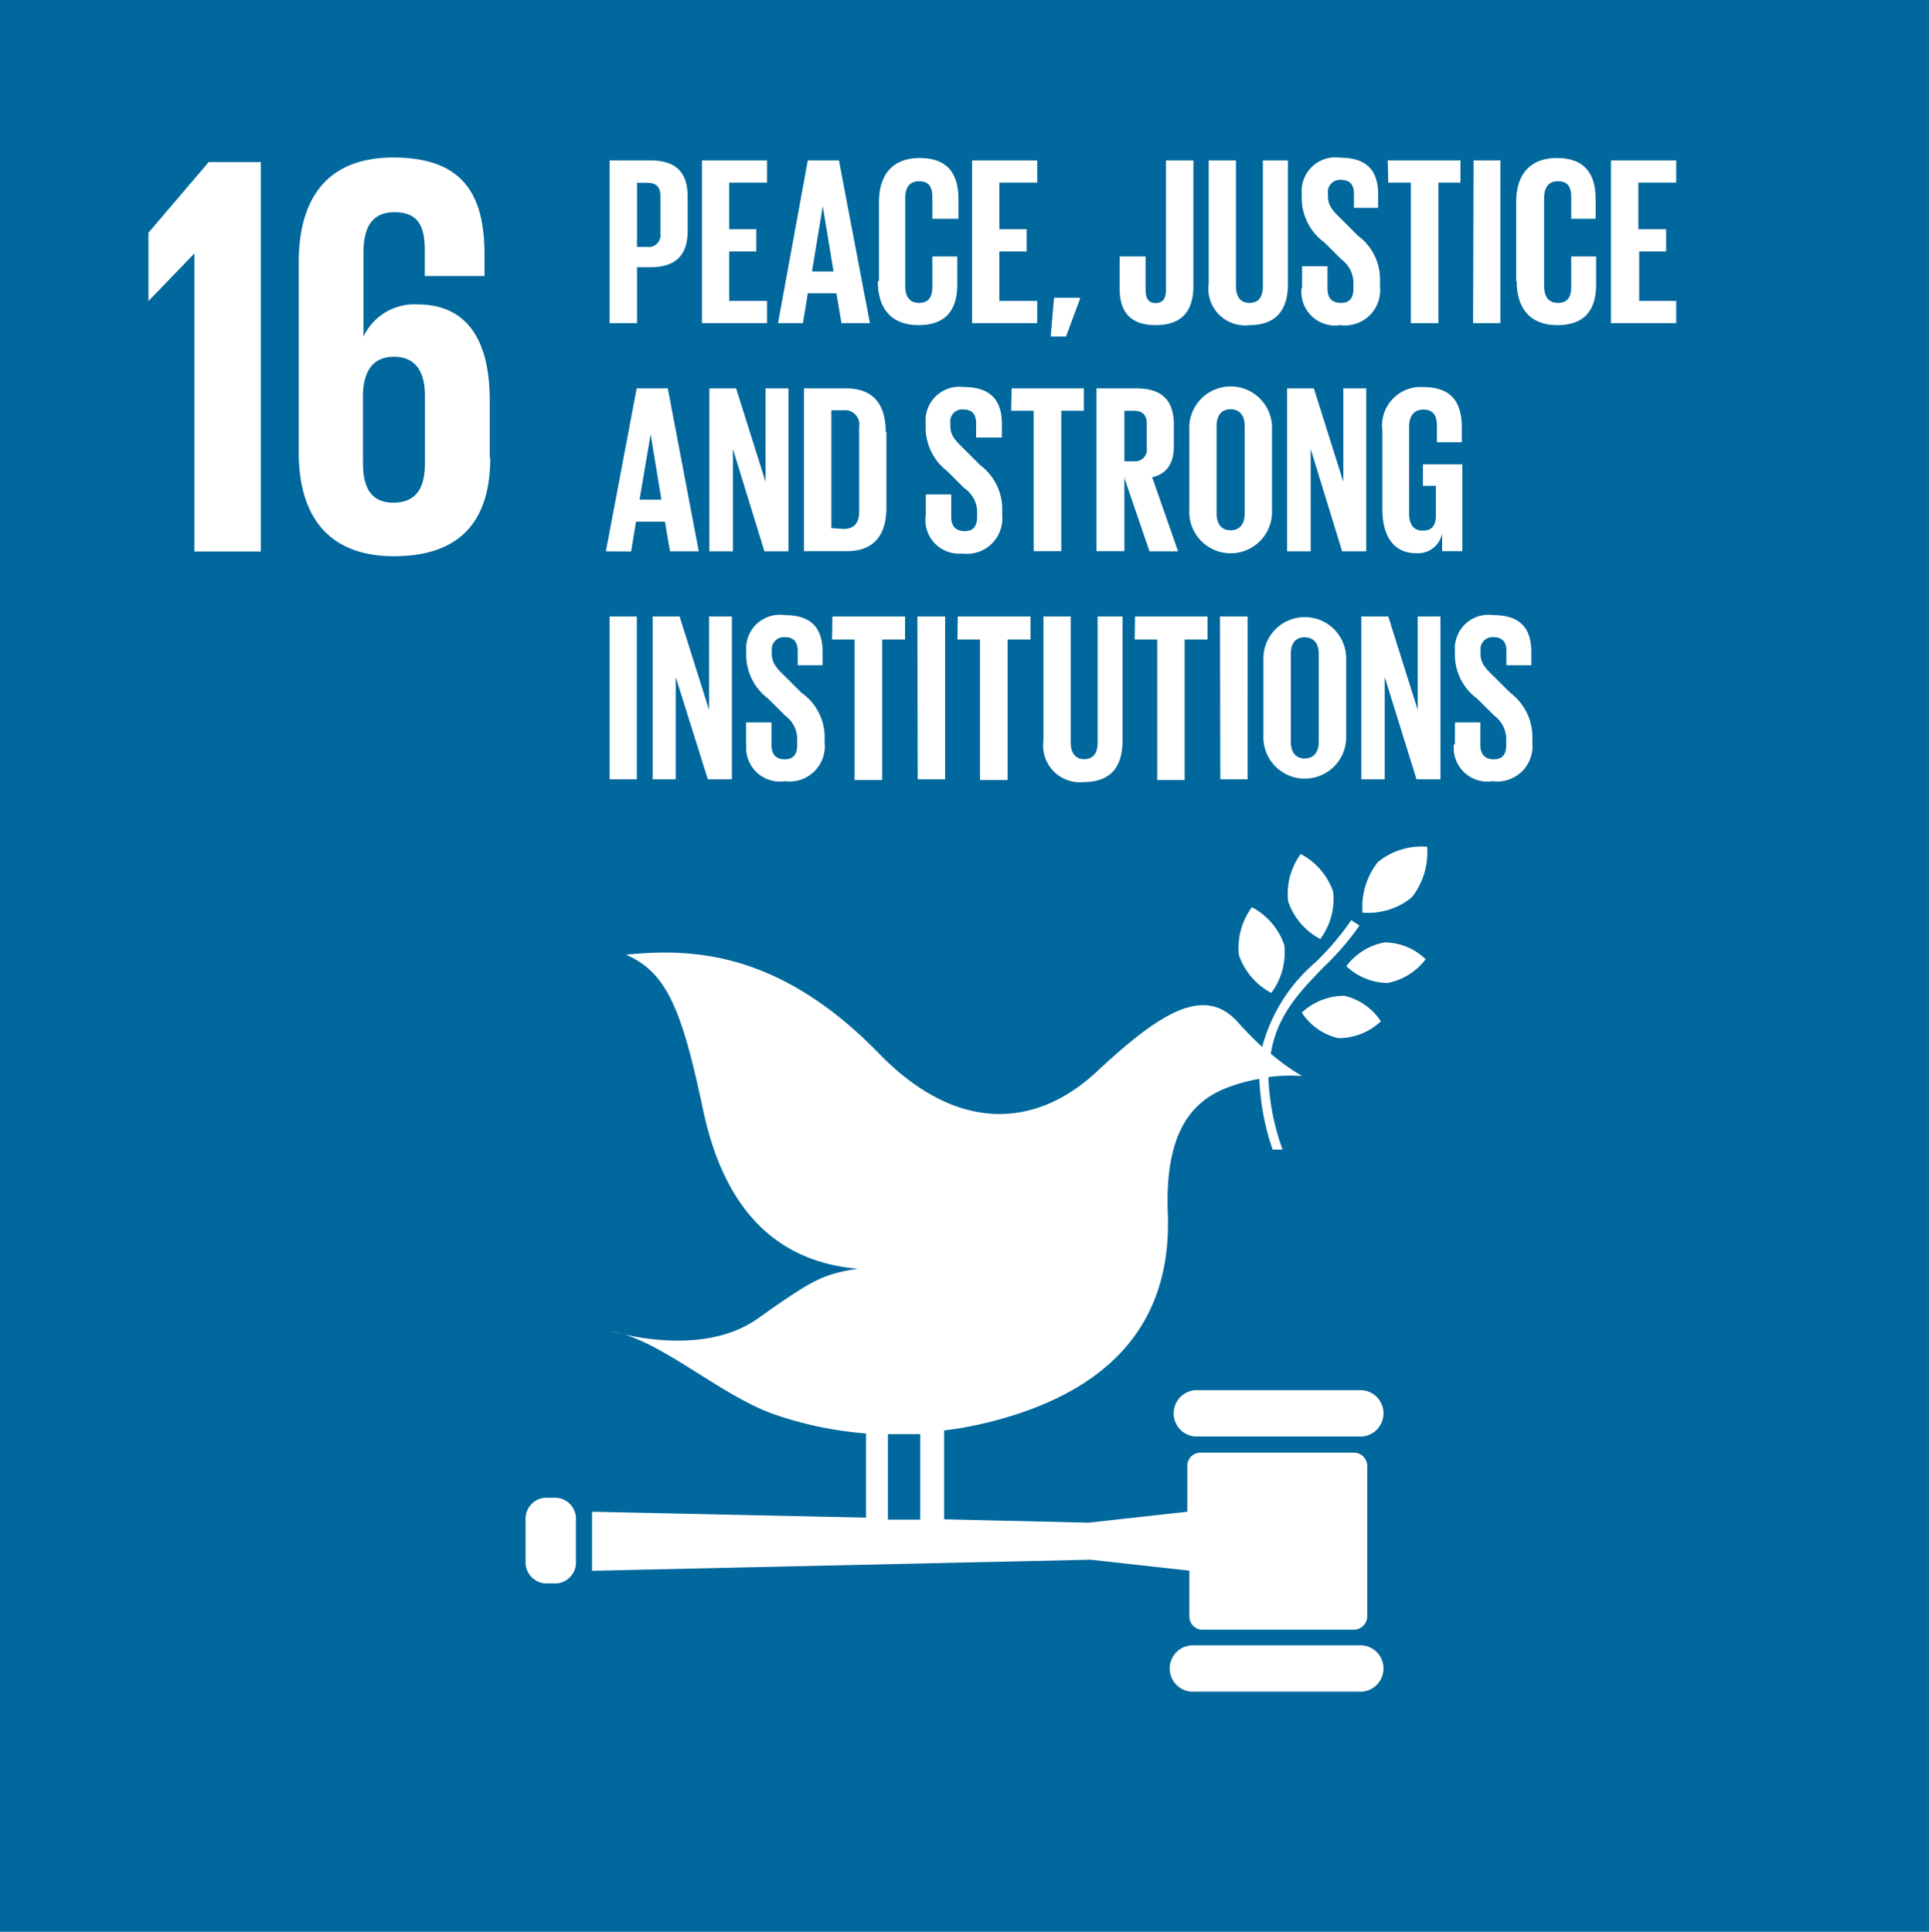 <svg xmlns="http://www.w3.org/2000/svg" viewBox="0 0 114.62 114.79">
  <defs>
    <style>
      .b791e717-abce-444a-8b48-35b9be72e935 {
        fill: #00689d;
      }

      .b6061646-cd9c-4b4f-af17-316b82ff804d, .b791e717-abce-444a-8b48-35b9be72e935 {
        fill-rule: evenodd;
      }

      .b6061646-cd9c-4b4f-af17-316b82ff804d {
        fill: #fff;
      }
    </style>
  </defs>
  <g id="f3f2b75f-ea6d-4c69-9105-b82864d13e9a" data-name="Layer 2">
    <g id="a5139eec-0209-4604-b52f-93c60336689c" data-name="Layer 1">
      <g>
        <path class="b791e717-abce-444a-8b48-35b9be72e935" d="M0,114.79H114.62V0H0Z"/>
        <path class="b6061646-cd9c-4b4f-af17-316b82ff804d" d="M8.82,13.83v4.06h0l2.73-2.83h0V32.77H15.5V9.63H12.4ZM25.25,27.55c0,1.47-.55,2.32-1.87,2.32s-1.81-.89-1.81-2.32V23.32c.07-1.3.61-2.12,1.84-2.12s1.84.82,1.84,2.32Zm3.85-.34V23.79c0-3.78-1.5-5.7-4.29-5.7A3.34,3.34,0,0,0,21.6,20h0V15c0-1.4.44-2.39,1.84-2.39s1.8.82,1.8,2.25v1.54h3.55V15.16c0-3.42-1.12-5.8-5.42-5.8-4.09,0-5.62,2.62-5.62,6.24V26.87c0,3.58,1.57,6.18,5.66,6.18s5.72-2.26,5.72-5.84ZM77.31,50.72a4,4,0,0,0-.77,2.84,4,4,0,0,0,1.91,2.24A4,4,0,0,0,79.22,53a4,4,0,0,0-1.91-2.24M75.54,59a4,4,0,0,0,.77-2.85,4,4,0,0,0-1.92-2.24,4,4,0,0,0-.77,2.85A4,4,0,0,0,75.54,59M80,57.41a3.61,3.61,0,0,0,2.45,1A3.72,3.72,0,0,0,84.71,57a3.53,3.53,0,0,0-2.44-1A3.67,3.67,0,0,0,80,57.41m1.87-6.18a4.31,4.31,0,0,0-.91,3,4.08,4.08,0,0,0,2.93-.91,4.31,4.31,0,0,0,.91-3,4.08,4.08,0,0,0-2.93.91M79.53,61.69a3.69,3.69,0,0,0,2.52-1,3.54,3.54,0,0,0-2.18-1.52,3.74,3.74,0,0,0-2.52,1,3.54,3.54,0,0,0,2.18,1.52m1.16,20.92H71a1.38,1.38,0,0,0,0,2.75h9.71a1.38,1.38,0,1,0,0-2.75m0,15.16H71a1.38,1.38,0,1,0,0,2.75h9.71a1.38,1.38,0,1,0,0-2.75M37,79.27a5.2,5.2,0,0,0-.68-.17l.68.17"/>
        <path class="b6061646-cd9c-4b4f-af17-316b82ff804d" d="M52.76,85.22c.64,0,1.28,0,1.92,0v5.08l-1.92,0v-5Zm27.57,1.1h-9a.78.78,0,0,0-.78.78v2.73l-5.87.65-8.58-.2V85a22.16,22.16,0,0,0,3.41-.69c8.26-2.33,10.06-7.49,9.88-12.22S70.75,65.43,73,64.6a9.5,9.5,0,0,1,1.83-.49,14.57,14.57,0,0,0,.79,4.2l.59,0A13.85,13.85,0,0,1,75.37,64a9.9,9.9,0,0,1,2-.06,12.9,12.9,0,0,1-1.86-1.33c.37-2.28,1.72-3.68,3.12-5.12A16.5,16.5,0,0,0,80.78,55l-.49-.32a16.34,16.34,0,0,1-2.11,2.49A10,10,0,0,0,75,62.21a19.24,19.24,0,0,1-1.41-1.43c-2-2.29-4.66-.61-8.4,2.88s-8.45,3.61-13-1.1c-6.07-6.22-11.36-6.18-15-5.83,2.48,1.06,3.35,3.38,4.6,9.28,1.32,6.19,4.64,9,9.18,9.38-2.11.34-2.65.63-6,3-2.64,1.83-6.35,1.25-7.86.91,2.76.86,6,3.77,9,4.78a21.84,21.84,0,0,0,5.35,1.1v5l-16.28-.35v3.51l29.62-.66,5.87.65v2.73a.78.78,0,0,0,.78.78h9a.8.8,0,0,0,.79-.78V87.11a.79.79,0,0,0-.79-.79ZM34.22,92.75a1.25,1.25,0,0,1-1.15,1.34h-.69a1.26,1.26,0,0,1-1.15-1.34V90.33A1.25,1.25,0,0,1,32.38,89h.69a1.25,1.25,0,0,1,1.15,1.34v2.42Zm3.63-81.89v3.81h.59a.7.7,0,0,0,.8-.8V11.64c0-.53-.24-.78-.8-.78h-.59ZM36.22,9.53h2.41c1.64,0,2.23.81,2.23,2.17v2c0,1.35-.59,2.18-2.23,2.18h-.78V19.2H36.22Zm5.49,0h3.87v1.32H43.33v2.77h1.61v1.32H43.33v2.94h2.25V19.2H41.71Zm6.52,6.6h1.3l-.64-3.88h0l-.64,3.88Zm-2,3.07L48,9.53h1.85l1.84,9.67H50l-.3-1.77H48l-.29,1.77Zm6-2.5V12c0-1.51.71-2.61,2.42-2.61s2.3,1,2.3,2.43V13H55.4V11.71c0-.6-.2-.94-.79-.94s-.82.41-.82,1V17c0,.59.24,1,.82,1s.79-.37.79-.94V15.24h1.48v1.67c0,1.38-.57,2.41-2.3,2.41s-2.42-1.12-2.42-2.61m5.6-7.18h3.87v1.32H59.38v2.77H61v1.32H59.38v2.94h2.25V19.2H57.76Zm6.41,8.24L63.34,20h-.91l.2-2.31h1.54Zm6.74-8.24V17c0,1.4-.61,2.32-2.24,2.32s-2.14-.93-2.14-2.16V15.24h1.54v2c0,.48.17.77.6.77s.61-.29.61-.78V9.53Zm5.62,0v7.32c0,1.5-.64,2.47-2.29,2.47a2.18,2.18,0,0,1-2.42-2.47V9.53h1.62V17c0,.58.23,1,.8,1s.8-.38.8-1V9.53Zm.84,7.59v-1.3h1.51v1.33c0,.54.25.85.8.85s.74-.34.74-.85v-.37a1.73,1.73,0,0,0-.72-1.37l-1-1a3.27,3.27,0,0,1-1.35-2.58v-.33a2,2,0,0,1,2.28-2.13c1.62,0,2.26.8,2.26,2.2v.78H80.45v-.84c0-.55-.25-.82-.77-.82a.71.71,0,0,0-.77.8v.19c0,.55.3.86.77,1.32l1,1A3.21,3.21,0,0,1,82,16.58v.47a2.09,2.09,0,0,1-2.36,2.27,2,2,0,0,1-2.3-2.2m5.12-7.59h4.32v1.32H85.47V19.2H83.83V10.85H82.49Zm5.07,9.67h1.62V9.53H87.56Zm2.56-2.5V12c0-1.51.72-2.61,2.42-2.61s2.3,1,2.3,2.43V13H93.36V11.71c0-.6-.2-.94-.79-.94s-.82.41-.82,1V17c0,.59.24,1,.82,1s.79-.37.79-.94V15.24h1.48v1.67c0,1.38-.57,2.41-2.3,2.41s-2.42-1.12-2.42-2.61m5.6-7.18H99.6v1.32H97.35v2.77H99v1.32h-1.6v2.94H99.6V19.2H95.72ZM38,29.69h1.3l-.64-3.88h0L38,29.69Zm-2,3.07,1.83-9.68h1.85l1.84,9.68H39.81L39.51,31H37.79l-.29,1.77Zm7.55-6.08v6.08H42.15V23.08h1.59l1.75,5.55V23.08h1.36v9.68H45.42Zm6.57,4.75c.67,0,.93-.4.93-1V25.38a.85.85,0,0,0-.93-1H49.4v7Zm2.55-5.75v4.48c0,1.48-.61,2.59-2.35,2.59H47.77V23.08h2.51c1.74,0,2.35,1.1,2.35,2.6Zm2.34,5v-1.3h1.51V30.7c0,.54.24.86.8.86s.74-.35.74-.86v-.37A1.74,1.74,0,0,0,57.29,29l-1-1A3.27,3.27,0,0,1,55,25.42v-.33A2,2,0,0,1,57.26,23c1.62,0,2.27.8,2.27,2.19V26H58v-.84c0-.56-.25-.83-.77-.83a.71.71,0,0,0-.76.8v.2c0,.54.3.85.77,1.31l1,1a3.26,3.26,0,0,1,1.31,2.51v.47a2.1,2.1,0,0,1-2.37,2.27A2,2,0,0,1,55,30.67m5.11-7.59H64.4v1.33H63.06v8.34H61.42V24.41H60.08Zm6.7,1.33v3h.54a.7.7,0,0,0,.79-.8V25.19c0-.53-.24-.78-.79-.78Zm0,3.91v4.43H65.15V23.08h2.37c1.63,0,2.23.81,2.23,2.17v1.24c0,1-.37,1.65-1.29,1.87L70,32.76H68.3l-1.52-4.44Zm7.15,2.19V25.32c0-.58-.26-1-.84-1s-.83.42-.83,1v5.19c0,.59.26,1,.83,1s.84-.41.84-1m-3.29-.25V25.58a2.46,2.46,0,1,1,4.91,0v4.68a2.46,2.46,0,1,1-4.91,0m7.21-3.58v6.08H76.48V23.08h1.59l1.75,5.55V23.08h1.36v9.68H79.75Zm6.7.91h2.31v5.16H85.69V31.7a1.46,1.46,0,0,1-1.55,1.17c-1.4,0-2-1.11-2-2.61V25.58A2.29,2.29,0,0,1,84.54,23c1.8,0,2.32,1,2.32,2.42v.86H85.38v-1c0-.6-.23-.94-.81-.94s-.84.42-.84,1v5.19c0,.59.24,1,.8,1s.79-.3.79-.92V28.87h-.77V27.59ZM36.22,46.31h1.62V36.63H36.22Zm3.93-6.08v6.08H38.78V36.63h1.6l1.75,5.55V36.63h1.36v9.68H42.06Zm4.18,4v-1.3h1.51v1.33c0,.54.24.86.79.86s.74-.34.74-.86v-.37a1.73,1.73,0,0,0-.72-1.37l-1-1A3.26,3.26,0,0,1,44.34,39v-.33a2,2,0,0,1,2.28-2.12c1.62,0,2.26.8,2.26,2.2v.78H47.4v-.84c0-.56-.25-.83-.77-.83a.72.72,0,0,0-.77.8v.2c0,.54.3.86.77,1.31l1,1A3.23,3.23,0,0,1,49,43.68v.47a2.09,2.09,0,0,1-2.36,2.27,2,2,0,0,1-2.29-2.2m5.11-7.59h4.32V38H52.42v8.35H50.78V38H49.44Zm5.07,9.68h1.63V36.63H54.51Zm2.38-9.68h4.32V38H59.87v8.35H58.23V38H56.89Zm9.79,0V44c0,1.5-.64,2.47-2.3,2.47A2.18,2.18,0,0,1,62,44V36.63h1.62v7.48c0,.57.23,1,.8,1s.8-.39.8-1V36.63Zm.74,0h4.31V38H70.39v8.35H68.76V38H67.42Zm5.07,9.68h1.62V36.63H72.49Zm5.85-2.24v-5.2c0-.58-.25-1-.84-1s-.82.42-.82,1v5.2c0,.58.25,1,.82,1s.84-.41.84-1m-3.29-.26V39.13a2.46,2.46,0,1,1,4.92,0v4.68a2.46,2.46,0,1,1-4.92,0m7.21-3.58v6.08H80.89V36.63h1.6l1.75,5.55V36.63h1.35v9.68H84.17Zm4.17,4v-1.3h1.51v1.33c0,.54.25.86.8.86s.74-.34.74-.86v-.37a1.76,1.76,0,0,0-.72-1.37l-1-1A3.23,3.23,0,0,1,86.45,39v-.33a2,2,0,0,1,2.28-2.12c1.62,0,2.26.8,2.26,2.2v.78H89.51v-.84c0-.56-.26-.83-.77-.83a.72.72,0,0,0-.77.8v.2c0,.54.3.86.77,1.31l1,1a3.26,3.26,0,0,1,1.31,2.51v.47a2.09,2.09,0,0,1-2.36,2.27,2,2,0,0,1-2.3-2.2"/>
      </g>
    </g>
  </g>
</svg>
